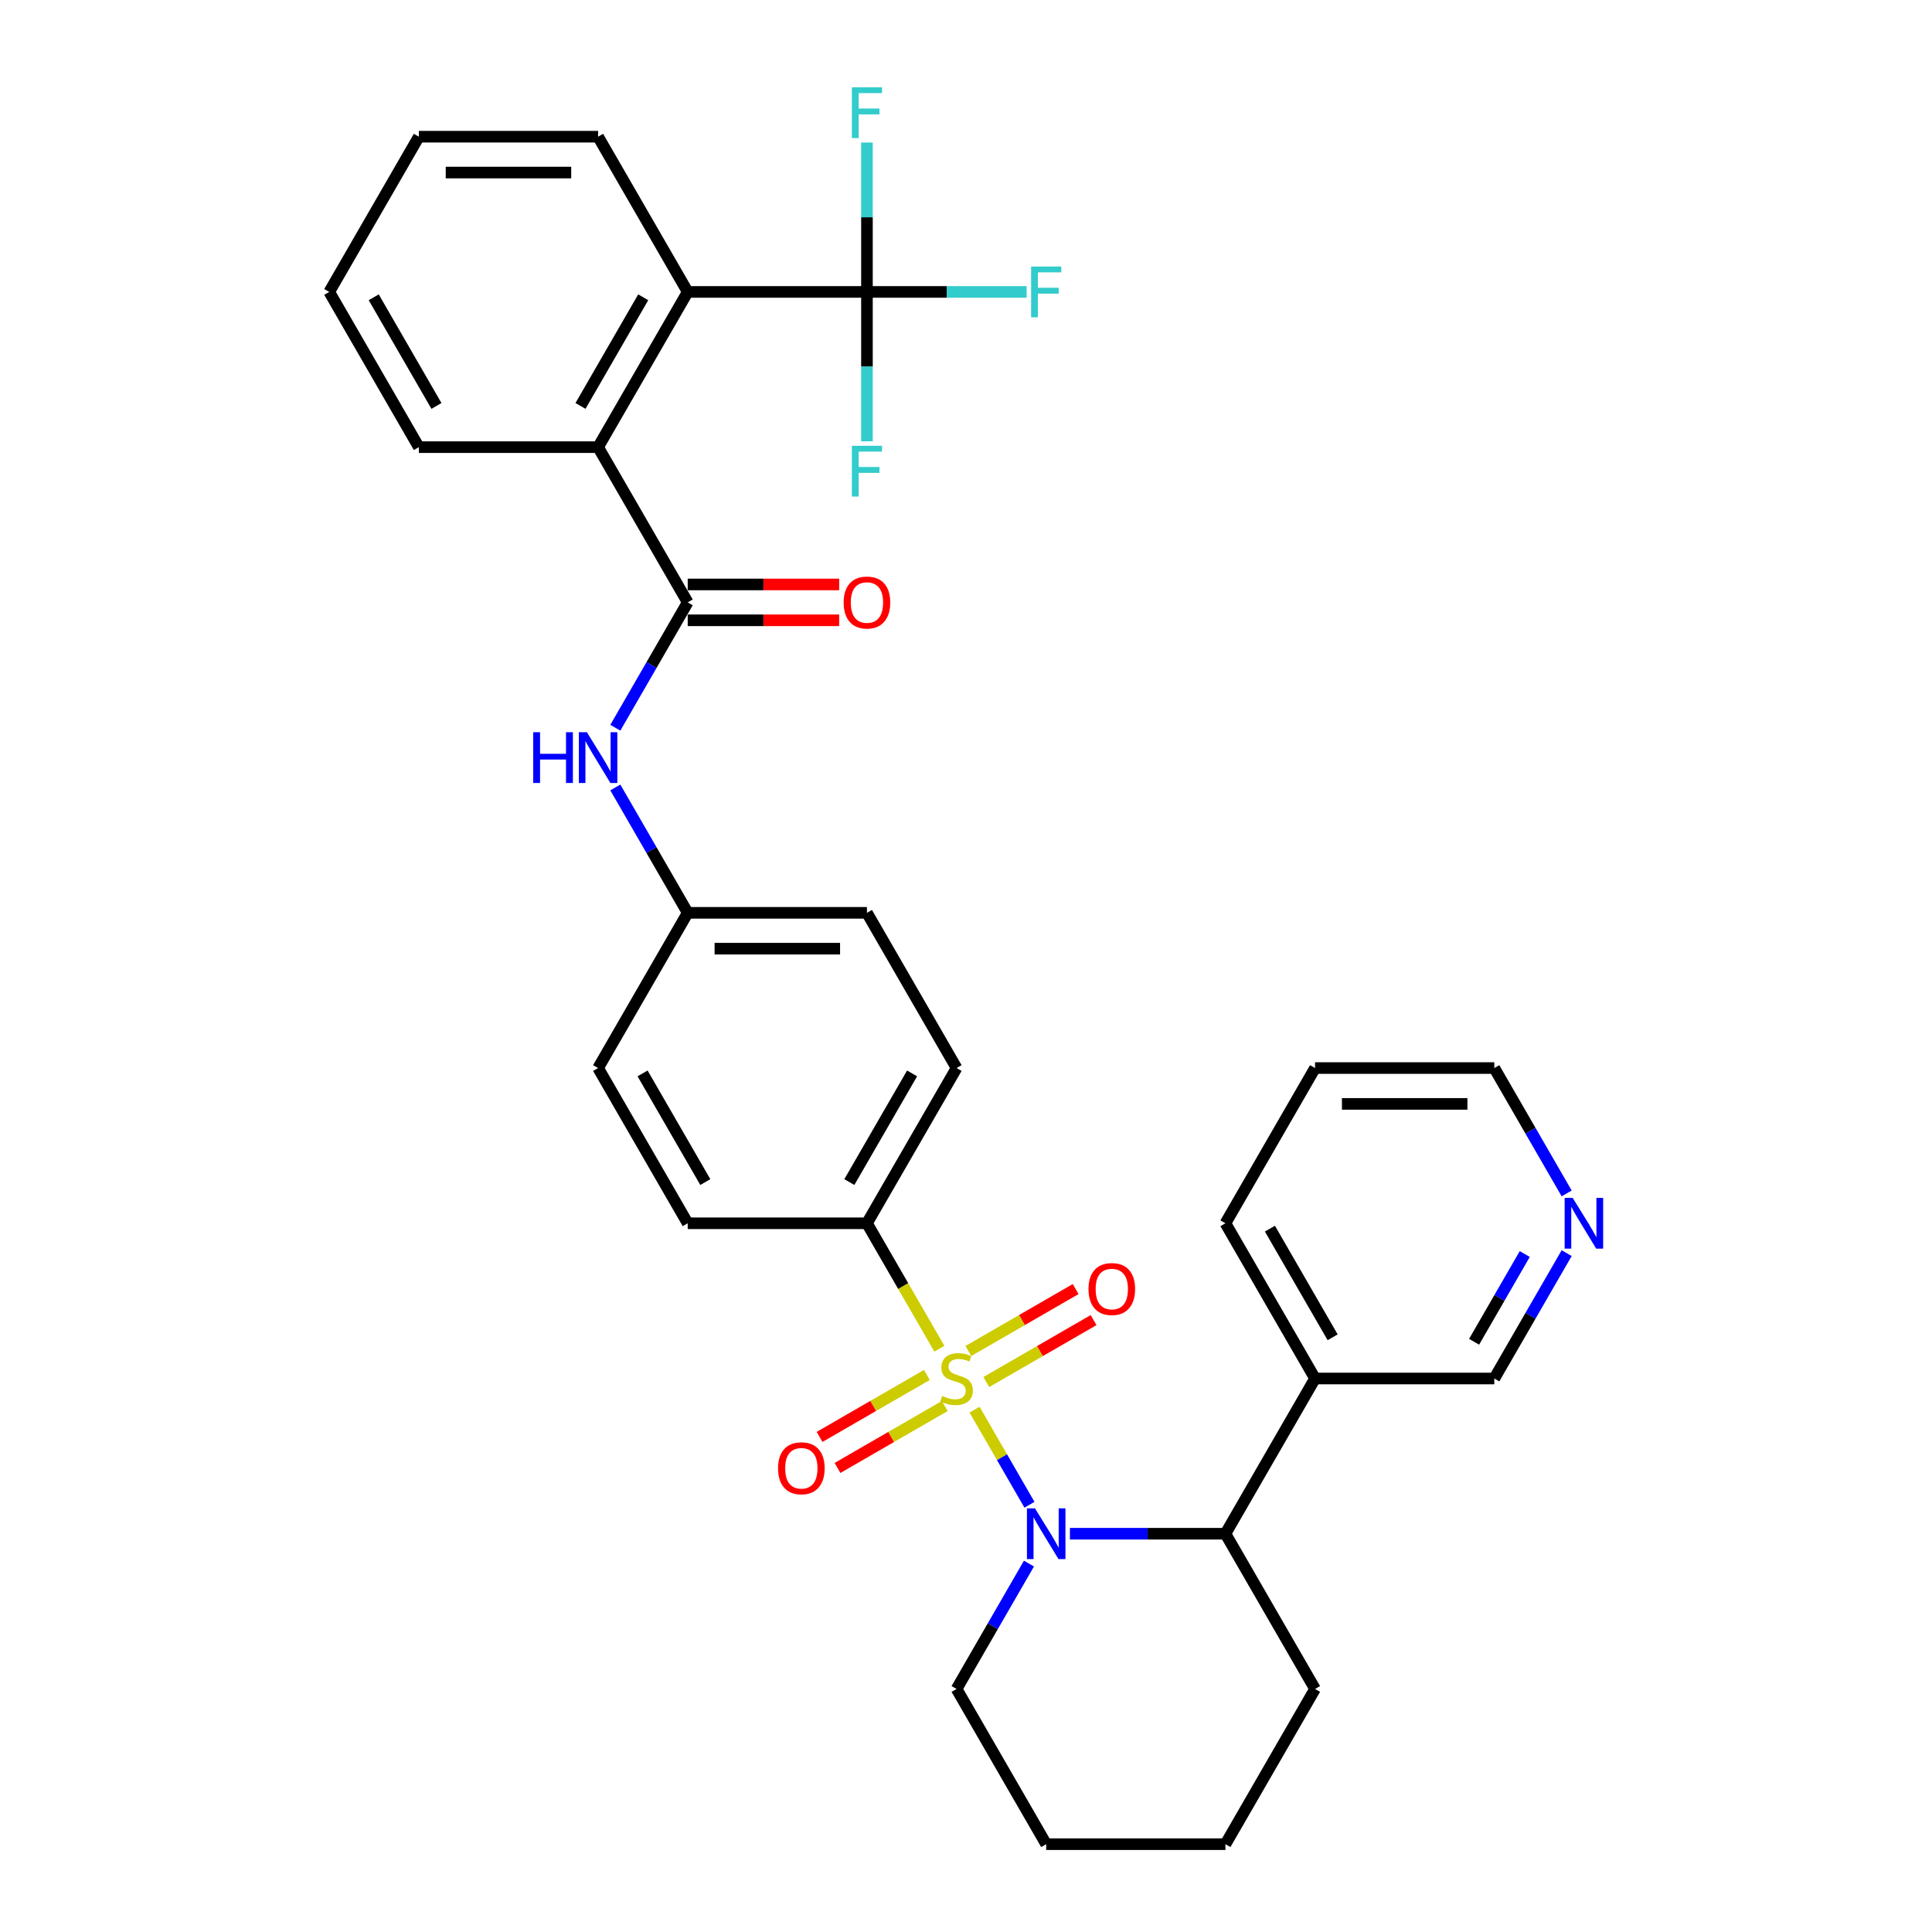 <?xml version='1.0' encoding='iso-8859-1'?>
<svg version='1.1' baseProfile='full'
              xmlns='http://www.w3.org/2000/svg'
                      xmlns:rdkit='http://www.rdkit.org/xml'
                      xmlns:xlink='http://www.w3.org/1999/xlink'
                  xml:space='preserve'
width='1000px' height='1000px' viewBox='0 0 1000 1000'>
<!-- END OF HEADER -->
<rect style='opacity:1.0;fill:#FFFFFF;stroke:none' width='1000' height='1000' x='0' y='0'> </rect>
<path class='bond-0' d='M 504.428,729.636 L 518.64,754.25' style='fill:none;fill-rule:evenodd;stroke:#CCCC00;stroke-width:6px;stroke-linecap:butt;stroke-linejoin:miter;stroke-opacity:1' />
<path class='bond-0' d='M 518.64,754.25 L 532.851,778.865' style='fill:none;fill-rule:evenodd;stroke:#0000FF;stroke-width:6px;stroke-linecap:butt;stroke-linejoin:miter;stroke-opacity:1' />
<path class='bond-6' d='M 486.217,698.092 L 467.475,665.63' style='fill:none;fill-rule:evenodd;stroke:#CCCC00;stroke-width:6px;stroke-linecap:butt;stroke-linejoin:miter;stroke-opacity:1' />
<path class='bond-6' d='M 467.475,665.63 L 448.732,633.167' style='fill:none;fill-rule:evenodd;stroke:#000000;stroke-width:6px;stroke-linecap:butt;stroke-linejoin:miter;stroke-opacity:1' />
<path class='bond-8' d='M 479.737,711.68 L 451.971,727.71' style='fill:none;fill-rule:evenodd;stroke:#CCCC00;stroke-width:6px;stroke-linecap:butt;stroke-linejoin:miter;stroke-opacity:1' />
<path class='bond-8' d='M 451.971,727.71 L 424.206,743.741' style='fill:none;fill-rule:evenodd;stroke:#FF0000;stroke-width:6px;stroke-linecap:butt;stroke-linejoin:miter;stroke-opacity:1' />
<path class='bond-8' d='M 489.015,727.749 L 461.249,743.779' style='fill:none;fill-rule:evenodd;stroke:#CCCC00;stroke-width:6px;stroke-linecap:butt;stroke-linejoin:miter;stroke-opacity:1' />
<path class='bond-8' d='M 461.249,743.779 L 433.483,759.81' style='fill:none;fill-rule:evenodd;stroke:#FF0000;stroke-width:6px;stroke-linecap:butt;stroke-linejoin:miter;stroke-opacity:1' />
<path class='bond-9' d='M 510.501,715.343 L 538.267,699.313' style='fill:none;fill-rule:evenodd;stroke:#CCCC00;stroke-width:6px;stroke-linecap:butt;stroke-linejoin:miter;stroke-opacity:1' />
<path class='bond-9' d='M 538.267,699.313 L 566.033,683.282' style='fill:none;fill-rule:evenodd;stroke:#FF0000;stroke-width:6px;stroke-linecap:butt;stroke-linejoin:miter;stroke-opacity:1' />
<path class='bond-9' d='M 501.224,699.274 L 528.989,683.244' style='fill:none;fill-rule:evenodd;stroke:#CCCC00;stroke-width:6px;stroke-linecap:butt;stroke-linejoin:miter;stroke-opacity:1' />
<path class='bond-9' d='M 528.989,683.244 L 556.755,667.213' style='fill:none;fill-rule:evenodd;stroke:#FF0000;stroke-width:6px;stroke-linecap:butt;stroke-linejoin:miter;stroke-opacity:1' />
<path class='bond-4' d='M 553.789,793.856 L 594.035,793.856' style='fill:none;fill-rule:evenodd;stroke:#0000FF;stroke-width:6px;stroke-linecap:butt;stroke-linejoin:miter;stroke-opacity:1' />
<path class='bond-4' d='M 594.035,793.856 L 634.28,793.856' style='fill:none;fill-rule:evenodd;stroke:#000000;stroke-width:6px;stroke-linecap:butt;stroke-linejoin:miter;stroke-opacity:1' />
<path class='bond-19' d='M 532.583,809.312 L 513.851,841.757' style='fill:none;fill-rule:evenodd;stroke:#0000FF;stroke-width:6px;stroke-linecap:butt;stroke-linejoin:miter;stroke-opacity:1' />
<path class='bond-19' d='M 513.851,841.757 L 495.119,874.201' style='fill:none;fill-rule:evenodd;stroke:#000000;stroke-width:6px;stroke-linecap:butt;stroke-linejoin:miter;stroke-opacity:1' />
<path class='bond-1' d='M 355.958,311.788 L 337.226,344.232' style='fill:none;fill-rule:evenodd;stroke:#000000;stroke-width:6px;stroke-linecap:butt;stroke-linejoin:miter;stroke-opacity:1' />
<path class='bond-1' d='M 337.226,344.232 L 318.495,376.677' style='fill:none;fill-rule:evenodd;stroke:#0000FF;stroke-width:6px;stroke-linecap:butt;stroke-linejoin:miter;stroke-opacity:1' />
<path class='bond-5' d='M 355.958,311.788 L 309.571,231.443' style='fill:none;fill-rule:evenodd;stroke:#000000;stroke-width:6px;stroke-linecap:butt;stroke-linejoin:miter;stroke-opacity:1' />
<path class='bond-11' d='M 355.958,321.066 L 395.155,321.066' style='fill:none;fill-rule:evenodd;stroke:#000000;stroke-width:6px;stroke-linecap:butt;stroke-linejoin:miter;stroke-opacity:1' />
<path class='bond-11' d='M 395.155,321.066 L 434.352,321.066' style='fill:none;fill-rule:evenodd;stroke:#FF0000;stroke-width:6px;stroke-linecap:butt;stroke-linejoin:miter;stroke-opacity:1' />
<path class='bond-11' d='M 355.958,302.511 L 395.155,302.511' style='fill:none;fill-rule:evenodd;stroke:#000000;stroke-width:6px;stroke-linecap:butt;stroke-linejoin:miter;stroke-opacity:1' />
<path class='bond-11' d='M 395.155,302.511 L 434.352,302.511' style='fill:none;fill-rule:evenodd;stroke:#FF0000;stroke-width:6px;stroke-linecap:butt;stroke-linejoin:miter;stroke-opacity:1' />
<path class='bond-2' d='M 448.732,151.099 L 355.958,151.099' style='fill:none;fill-rule:evenodd;stroke:#000000;stroke-width:6px;stroke-linecap:butt;stroke-linejoin:miter;stroke-opacity:1' />
<path class='bond-13' d='M 448.732,151.099 L 490.054,151.099' style='fill:none;fill-rule:evenodd;stroke:#000000;stroke-width:6px;stroke-linecap:butt;stroke-linejoin:miter;stroke-opacity:1' />
<path class='bond-13' d='M 490.054,151.099 L 531.375,151.099' style='fill:none;fill-rule:evenodd;stroke:#33CCCC;stroke-width:6px;stroke-linecap:butt;stroke-linejoin:miter;stroke-opacity:1' />
<path class='bond-14' d='M 448.732,151.099 L 448.732,112.44' style='fill:none;fill-rule:evenodd;stroke:#000000;stroke-width:6px;stroke-linecap:butt;stroke-linejoin:miter;stroke-opacity:1' />
<path class='bond-14' d='M 448.732,112.44 L 448.732,73.781' style='fill:none;fill-rule:evenodd;stroke:#33CCCC;stroke-width:6px;stroke-linecap:butt;stroke-linejoin:miter;stroke-opacity:1' />
<path class='bond-15' d='M 448.732,151.099 L 448.732,189.758' style='fill:none;fill-rule:evenodd;stroke:#000000;stroke-width:6px;stroke-linecap:butt;stroke-linejoin:miter;stroke-opacity:1' />
<path class='bond-15' d='M 448.732,189.758 L 448.732,228.417' style='fill:none;fill-rule:evenodd;stroke:#33CCCC;stroke-width:6px;stroke-linecap:butt;stroke-linejoin:miter;stroke-opacity:1' />
<path class='bond-3' d='M 355.958,151.099 L 309.571,231.443' style='fill:none;fill-rule:evenodd;stroke:#000000;stroke-width:6px;stroke-linecap:butt;stroke-linejoin:miter;stroke-opacity:1' />
<path class='bond-3' d='M 332.931,153.873 L 300.46,210.114' style='fill:none;fill-rule:evenodd;stroke:#000000;stroke-width:6px;stroke-linecap:butt;stroke-linejoin:miter;stroke-opacity:1' />
<path class='bond-23' d='M 355.958,151.099 L 309.571,70.754' style='fill:none;fill-rule:evenodd;stroke:#000000;stroke-width:6px;stroke-linecap:butt;stroke-linejoin:miter;stroke-opacity:1' />
<path class='bond-10' d='M 634.28,793.856 L 680.667,713.511' style='fill:none;fill-rule:evenodd;stroke:#000000;stroke-width:6px;stroke-linecap:butt;stroke-linejoin:miter;stroke-opacity:1' />
<path class='bond-25' d='M 634.28,793.856 L 680.667,874.201' style='fill:none;fill-rule:evenodd;stroke:#000000;stroke-width:6px;stroke-linecap:butt;stroke-linejoin:miter;stroke-opacity:1' />
<path class='bond-24' d='M 309.571,231.443 L 216.797,231.443' style='fill:none;fill-rule:evenodd;stroke:#000000;stroke-width:6px;stroke-linecap:butt;stroke-linejoin:miter;stroke-opacity:1' />
<path class='bond-16' d='M 448.732,633.167 L 495.119,552.822' style='fill:none;fill-rule:evenodd;stroke:#000000;stroke-width:6px;stroke-linecap:butt;stroke-linejoin:miter;stroke-opacity:1' />
<path class='bond-16' d='M 439.621,611.838 L 472.092,555.596' style='fill:none;fill-rule:evenodd;stroke:#000000;stroke-width:6px;stroke-linecap:butt;stroke-linejoin:miter;stroke-opacity:1' />
<path class='bond-17' d='M 448.732,633.167 L 355.958,633.167' style='fill:none;fill-rule:evenodd;stroke:#000000;stroke-width:6px;stroke-linecap:butt;stroke-linejoin:miter;stroke-opacity:1' />
<path class='bond-7' d='M 318.495,407.589 L 337.226,440.033' style='fill:none;fill-rule:evenodd;stroke:#0000FF;stroke-width:6px;stroke-linecap:butt;stroke-linejoin:miter;stroke-opacity:1' />
<path class='bond-7' d='M 337.226,440.033 L 355.958,472.477' style='fill:none;fill-rule:evenodd;stroke:#000000;stroke-width:6px;stroke-linecap:butt;stroke-linejoin:miter;stroke-opacity:1' />
<path class='bond-22' d='M 680.667,713.511 L 773.441,713.511' style='fill:none;fill-rule:evenodd;stroke:#000000;stroke-width:6px;stroke-linecap:butt;stroke-linejoin:miter;stroke-opacity:1' />
<path class='bond-26' d='M 680.667,713.511 L 634.28,633.167' style='fill:none;fill-rule:evenodd;stroke:#000000;stroke-width:6px;stroke-linecap:butt;stroke-linejoin:miter;stroke-opacity:1' />
<path class='bond-26' d='M 689.778,692.182 L 657.307,635.941' style='fill:none;fill-rule:evenodd;stroke:#000000;stroke-width:6px;stroke-linecap:butt;stroke-linejoin:miter;stroke-opacity:1' />
<path class='bond-12' d='M 810.905,648.623 L 792.173,681.067' style='fill:none;fill-rule:evenodd;stroke:#0000FF;stroke-width:6px;stroke-linecap:butt;stroke-linejoin:miter;stroke-opacity:1' />
<path class='bond-12' d='M 792.173,681.067 L 773.441,713.511' style='fill:none;fill-rule:evenodd;stroke:#000000;stroke-width:6px;stroke-linecap:butt;stroke-linejoin:miter;stroke-opacity:1' />
<path class='bond-12' d='M 789.216,649.079 L 776.104,671.79' style='fill:none;fill-rule:evenodd;stroke:#0000FF;stroke-width:6px;stroke-linecap:butt;stroke-linejoin:miter;stroke-opacity:1' />
<path class='bond-12' d='M 776.104,671.79 L 762.992,694.501' style='fill:none;fill-rule:evenodd;stroke:#000000;stroke-width:6px;stroke-linecap:butt;stroke-linejoin:miter;stroke-opacity:1' />
<path class='bond-35' d='M 810.905,617.711 L 792.173,585.266' style='fill:none;fill-rule:evenodd;stroke:#0000FF;stroke-width:6px;stroke-linecap:butt;stroke-linejoin:miter;stroke-opacity:1' />
<path class='bond-35' d='M 792.173,585.266 L 773.441,552.822' style='fill:none;fill-rule:evenodd;stroke:#000000;stroke-width:6px;stroke-linecap:butt;stroke-linejoin:miter;stroke-opacity:1' />
<path class='bond-21' d='M 495.119,552.822 L 448.732,472.477' style='fill:none;fill-rule:evenodd;stroke:#000000;stroke-width:6px;stroke-linecap:butt;stroke-linejoin:miter;stroke-opacity:1' />
<path class='bond-20' d='M 355.958,633.167 L 309.571,552.822' style='fill:none;fill-rule:evenodd;stroke:#000000;stroke-width:6px;stroke-linecap:butt;stroke-linejoin:miter;stroke-opacity:1' />
<path class='bond-20' d='M 365.069,611.838 L 332.598,555.596' style='fill:none;fill-rule:evenodd;stroke:#000000;stroke-width:6px;stroke-linecap:butt;stroke-linejoin:miter;stroke-opacity:1' />
<path class='bond-18' d='M 355.958,472.477 L 309.571,552.822' style='fill:none;fill-rule:evenodd;stroke:#000000;stroke-width:6px;stroke-linecap:butt;stroke-linejoin:miter;stroke-opacity:1' />
<path class='bond-33' d='M 355.958,472.477 L 448.732,472.477' style='fill:none;fill-rule:evenodd;stroke:#000000;stroke-width:6px;stroke-linecap:butt;stroke-linejoin:miter;stroke-opacity:1' />
<path class='bond-33' d='M 369.874,491.032 L 434.816,491.032' style='fill:none;fill-rule:evenodd;stroke:#000000;stroke-width:6px;stroke-linecap:butt;stroke-linejoin:miter;stroke-opacity:1' />
<path class='bond-28' d='M 495.119,874.201 L 541.506,954.545' style='fill:none;fill-rule:evenodd;stroke:#000000;stroke-width:6px;stroke-linecap:butt;stroke-linejoin:miter;stroke-opacity:1' />
<path class='bond-36' d='M 309.571,70.754 L 216.797,70.754' style='fill:none;fill-rule:evenodd;stroke:#000000;stroke-width:6px;stroke-linecap:butt;stroke-linejoin:miter;stroke-opacity:1' />
<path class='bond-36' d='M 295.655,89.309 L 230.713,89.309' style='fill:none;fill-rule:evenodd;stroke:#000000;stroke-width:6px;stroke-linecap:butt;stroke-linejoin:miter;stroke-opacity:1' />
<path class='bond-30' d='M 216.797,231.443 L 170.41,151.099' style='fill:none;fill-rule:evenodd;stroke:#000000;stroke-width:6px;stroke-linecap:butt;stroke-linejoin:miter;stroke-opacity:1' />
<path class='bond-30' d='M 225.908,210.114 L 193.437,153.873' style='fill:none;fill-rule:evenodd;stroke:#000000;stroke-width:6px;stroke-linecap:butt;stroke-linejoin:miter;stroke-opacity:1' />
<path class='bond-34' d='M 680.667,874.201 L 634.28,954.545' style='fill:none;fill-rule:evenodd;stroke:#000000;stroke-width:6px;stroke-linecap:butt;stroke-linejoin:miter;stroke-opacity:1' />
<path class='bond-29' d='M 634.28,633.167 L 680.667,552.822' style='fill:none;fill-rule:evenodd;stroke:#000000;stroke-width:6px;stroke-linecap:butt;stroke-linejoin:miter;stroke-opacity:1' />
<path class='bond-27' d='M 773.441,552.822 L 680.667,552.822' style='fill:none;fill-rule:evenodd;stroke:#000000;stroke-width:6px;stroke-linecap:butt;stroke-linejoin:miter;stroke-opacity:1' />
<path class='bond-27' d='M 759.525,571.377 L 694.583,571.377' style='fill:none;fill-rule:evenodd;stroke:#000000;stroke-width:6px;stroke-linecap:butt;stroke-linejoin:miter;stroke-opacity:1' />
<path class='bond-32' d='M 541.506,954.545 L 634.28,954.545' style='fill:none;fill-rule:evenodd;stroke:#000000;stroke-width:6px;stroke-linecap:butt;stroke-linejoin:miter;stroke-opacity:1' />
<path class='bond-31' d='M 170.41,151.099 L 216.797,70.754' style='fill:none;fill-rule:evenodd;stroke:#000000;stroke-width:6px;stroke-linecap:butt;stroke-linejoin:miter;stroke-opacity:1' />
<path  class='atom-0' d='M 487.697 722.529
Q 487.994 722.64, 489.219 723.16
Q 490.443 723.679, 491.779 724.013
Q 493.152 724.31, 494.488 724.31
Q 496.975 724.31, 498.422 723.123
Q 499.869 721.898, 499.869 719.783
Q 499.869 718.336, 499.127 717.445
Q 498.422 716.554, 497.309 716.072
Q 496.195 715.59, 494.34 715.033
Q 492.002 714.328, 490.592 713.66
Q 489.219 712.992, 488.217 711.582
Q 487.252 710.172, 487.252 707.797
Q 487.252 704.494, 489.478 702.453
Q 491.742 700.412, 496.195 700.412
Q 499.238 700.412, 502.69 701.859
L 501.836 704.716
Q 498.682 703.418, 496.307 703.418
Q 493.746 703.418, 492.336 704.494
Q 490.926 705.533, 490.963 707.351
Q 490.963 708.761, 491.668 709.615
Q 492.41 710.468, 493.449 710.951
Q 494.525 711.433, 496.307 711.99
Q 498.682 712.732, 500.092 713.474
Q 501.502 714.217, 502.504 715.738
Q 503.543 717.222, 503.543 719.783
Q 503.543 723.42, 501.094 725.387
Q 498.682 727.316, 494.637 727.316
Q 492.299 727.316, 490.518 726.797
Q 488.773 726.314, 486.695 725.461
L 487.697 722.529
' fill='#CCCC00'/>
<path  class='atom-1' d='M 535.699 780.719
L 544.308 794.635
Q 545.161 796.008, 546.535 798.495
Q 547.908 800.981, 547.982 801.13
L 547.982 780.719
L 551.47 780.719
L 551.47 806.993
L 547.87 806.993
L 538.63 791.778
Q 537.554 789.997, 536.404 787.956
Q 535.29 785.915, 534.956 785.284
L 534.956 806.993
L 531.542 806.993
L 531.542 780.719
L 535.699 780.719
' fill='#0000FF'/>
<path  class='atom-8' d='M 275.968 378.996
L 279.531 378.996
L 279.531 390.166
L 292.965 390.166
L 292.965 378.996
L 296.527 378.996
L 296.527 405.27
L 292.965 405.27
L 292.965 393.135
L 279.531 393.135
L 279.531 405.27
L 275.968 405.27
L 275.968 378.996
' fill='#0000FF'/>
<path  class='atom-8' d='M 303.763 378.996
L 312.373 392.912
Q 313.226 394.285, 314.599 396.771
Q 315.972 399.258, 316.047 399.406
L 316.047 378.996
L 319.535 378.996
L 319.535 405.27
L 315.935 405.27
L 306.695 390.055
Q 305.619 388.273, 304.469 386.232
Q 303.355 384.191, 303.021 383.56
L 303.021 405.27
L 299.607 405.27
L 299.607 378.996
L 303.763 378.996
' fill='#0000FF'/>
<path  class='atom-9' d='M 402.714 759.973
Q 402.714 753.664, 405.831 750.139
Q 408.948 746.613, 414.774 746.613
Q 420.601 746.613, 423.718 750.139
Q 426.835 753.664, 426.835 759.973
Q 426.835 766.356, 423.681 769.992
Q 420.526 773.592, 414.774 773.592
Q 408.985 773.592, 405.831 769.992
Q 402.714 766.393, 402.714 759.973
M 414.774 770.623
Q 418.782 770.623, 420.935 767.951
Q 423.124 765.242, 423.124 759.973
Q 423.124 754.814, 420.935 752.217
Q 418.782 749.582, 414.774 749.582
Q 410.767 749.582, 408.577 752.18
Q 406.425 754.777, 406.425 759.973
Q 406.425 765.279, 408.577 767.951
Q 410.767 770.623, 414.774 770.623
' fill='#FF0000'/>
<path  class='atom-10' d='M 563.403 667.199
Q 563.403 660.89, 566.52 657.365
Q 569.638 653.839, 575.464 653.839
Q 581.29 653.839, 584.407 657.365
Q 587.524 660.89, 587.524 667.199
Q 587.524 673.582, 584.37 677.218
Q 581.216 680.818, 575.464 680.818
Q 569.675 680.818, 566.52 677.218
Q 563.403 673.619, 563.403 667.199
M 575.464 677.849
Q 579.472 677.849, 581.624 675.177
Q 583.813 672.468, 583.813 667.199
Q 583.813 662.04, 581.624 659.443
Q 579.472 656.808, 575.464 656.808
Q 571.456 656.808, 569.267 659.406
Q 567.114 662.003, 567.114 667.199
Q 567.114 672.505, 569.267 675.177
Q 571.456 677.849, 575.464 677.849
' fill='#FF0000'/>
<path  class='atom-12' d='M 436.672 311.862
Q 436.672 305.554, 439.789 302.028
Q 442.906 298.503, 448.732 298.503
Q 454.558 298.503, 457.676 302.028
Q 460.793 305.554, 460.793 311.862
Q 460.793 318.245, 457.638 321.882
Q 454.484 325.482, 448.732 325.482
Q 442.943 325.482, 439.789 321.882
Q 436.672 318.282, 436.672 311.862
M 448.732 322.513
Q 452.74 322.513, 454.892 319.841
Q 457.082 317.132, 457.082 311.862
Q 457.082 306.704, 454.892 304.106
Q 452.74 301.472, 448.732 301.472
Q 444.724 301.472, 442.535 304.069
Q 440.382 306.667, 440.382 311.862
Q 440.382 317.169, 442.535 319.841
Q 444.724 322.513, 448.732 322.513
' fill='#FF0000'/>
<path  class='atom-13' d='M 814.021 620.03
L 822.63 633.946
Q 823.484 635.319, 824.857 637.805
Q 826.23 640.292, 826.304 640.44
L 826.304 620.03
L 829.792 620.03
L 829.792 646.304
L 826.193 646.304
L 816.952 631.089
Q 815.876 629.307, 814.726 627.266
Q 813.612 625.225, 813.278 624.594
L 813.278 646.304
L 809.864 646.304
L 809.864 620.03
L 814.021 620.03
' fill='#0000FF'/>
<path  class='atom-14' d='M 533.695 137.962
L 549.318 137.962
L 549.318 140.968
L 537.22 140.968
L 537.22 148.946
L 547.982 148.946
L 547.982 151.989
L 537.22 151.989
L 537.22 164.236
L 533.695 164.236
L 533.695 137.962
' fill='#33CCCC'/>
<path  class='atom-15' d='M 440.921 45.188
L 456.544 45.188
L 456.544 48.194
L 444.446 48.194
L 444.446 56.172
L 455.208 56.172
L 455.208 59.215
L 444.446 59.215
L 444.446 71.462
L 440.921 71.462
L 440.921 45.188
' fill='#33CCCC'/>
<path  class='atom-16' d='M 440.921 230.736
L 456.544 230.736
L 456.544 233.742
L 444.446 233.742
L 444.446 241.72
L 455.208 241.72
L 455.208 244.763
L 444.446 244.763
L 444.446 257.01
L 440.921 257.01
L 440.921 230.736
' fill='#33CCCC'/>
</svg>
